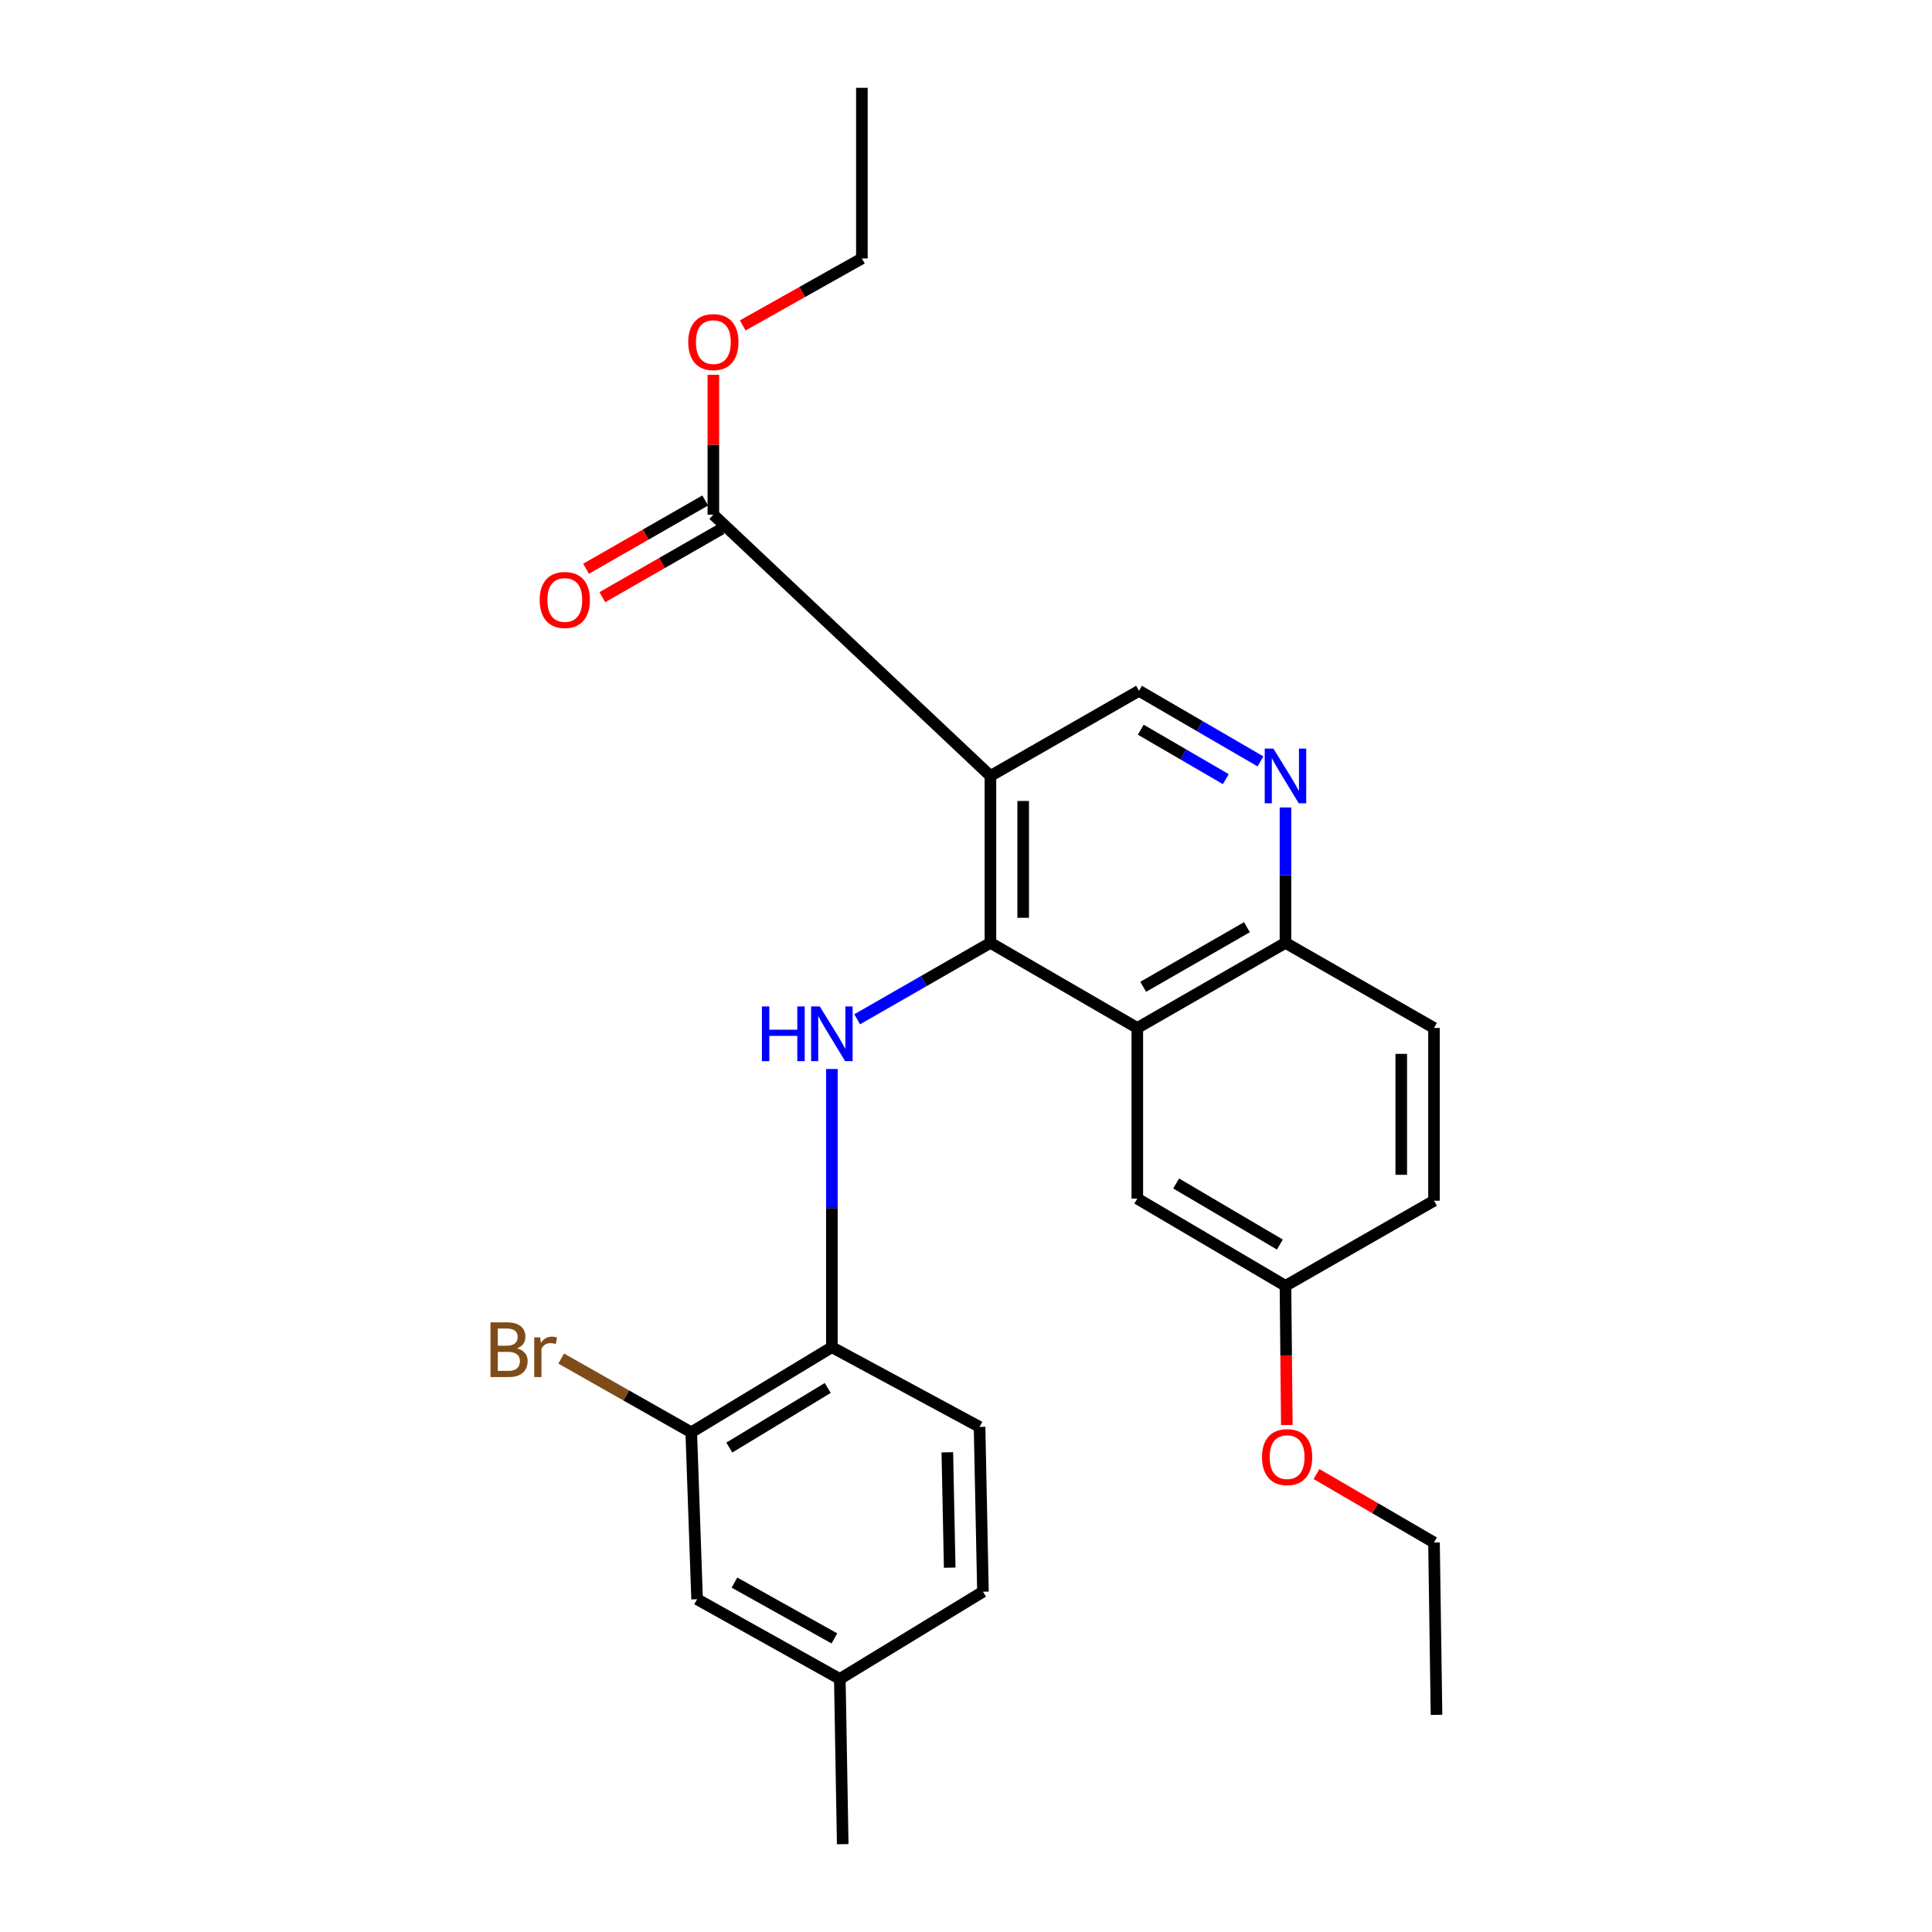 <?xml version='1.0' encoding='iso-8859-1'?>
<svg version='1.1' baseProfile='full'
              xmlns='http://www.w3.org/2000/svg'
                      xmlns:rdkit='http://www.rdkit.org/xml'
                      xmlns:xlink='http://www.w3.org/1999/xlink'
                  xml:space='preserve'
width='1000px' height='1000px' viewBox='0 0 1000 1000'>
<!-- END OF HEADER -->
<rect style='opacity:1.0;fill:#FFFFFF;stroke:none' width='1000' height='1000' x='0' y='0'> </rect>
<path class='bond-0' d='M 512.643,488.012 L 512.643,401.621' style='fill:none;fill-rule:evenodd;stroke:#000000;stroke-width:6px;stroke-linecap:butt;stroke-linejoin:miter;stroke-opacity:1' />
<path class='bond-0' d='M 529.594,475.054 L 529.594,414.58' style='fill:none;fill-rule:evenodd;stroke:#000000;stroke-width:6px;stroke-linecap:butt;stroke-linejoin:miter;stroke-opacity:1' />
<path class='bond-1' d='M 512.643,488.012 L 588.666,532.074' style='fill:none;fill-rule:evenodd;stroke:#000000;stroke-width:6px;stroke-linecap:butt;stroke-linejoin:miter;stroke-opacity:1' />
<path class='bond-2' d='M 512.643,488.012 L 478.162,507.795' style='fill:none;fill-rule:evenodd;stroke:#000000;stroke-width:6px;stroke-linecap:butt;stroke-linejoin:miter;stroke-opacity:1' />
<path class='bond-2' d='M 478.162,507.795 L 443.68,527.578' style='fill:none;fill-rule:evenodd;stroke:#0000FF;stroke-width:6px;stroke-linecap:butt;stroke-linejoin:miter;stroke-opacity:1' />
<path class='bond-3' d='M 512.643,401.621 L 369.233,266.404' style='fill:none;fill-rule:evenodd;stroke:#000000;stroke-width:6px;stroke-linecap:butt;stroke-linejoin:miter;stroke-opacity:1' />
<path class='bond-5' d='M 512.643,401.621 L 589.551,357.56' style='fill:none;fill-rule:evenodd;stroke:#000000;stroke-width:6px;stroke-linecap:butt;stroke-linejoin:miter;stroke-opacity:1' />
<path class='bond-7' d='M 588.666,532.074 L 665.357,488.012' style='fill:none;fill-rule:evenodd;stroke:#000000;stroke-width:6px;stroke-linecap:butt;stroke-linejoin:miter;stroke-opacity:1' />
<path class='bond-7' d='M 591.726,510.767 L 645.41,479.924' style='fill:none;fill-rule:evenodd;stroke:#000000;stroke-width:6px;stroke-linecap:butt;stroke-linejoin:miter;stroke-opacity:1' />
<path class='bond-9' d='M 588.666,532.074 L 588.666,620.395' style='fill:none;fill-rule:evenodd;stroke:#000000;stroke-width:6px;stroke-linecap:butt;stroke-linejoin:miter;stroke-opacity:1' />
<path class='bond-6' d='M 430.575,553.312 L 430.575,625.308' style='fill:none;fill-rule:evenodd;stroke:#0000FF;stroke-width:6px;stroke-linecap:butt;stroke-linejoin:miter;stroke-opacity:1' />
<path class='bond-6' d='M 430.575,625.308 L 430.575,697.303' style='fill:none;fill-rule:evenodd;stroke:#000000;stroke-width:6px;stroke-linecap:butt;stroke-linejoin:miter;stroke-opacity:1' />
<path class='bond-10' d='M 365.019,259.05 L 334.182,276.722' style='fill:none;fill-rule:evenodd;stroke:#000000;stroke-width:6px;stroke-linecap:butt;stroke-linejoin:miter;stroke-opacity:1' />
<path class='bond-10' d='M 334.182,276.722 L 303.345,294.393' style='fill:none;fill-rule:evenodd;stroke:#FF0000;stroke-width:6px;stroke-linecap:butt;stroke-linejoin:miter;stroke-opacity:1' />
<path class='bond-10' d='M 373.447,273.757 L 342.61,291.428' style='fill:none;fill-rule:evenodd;stroke:#000000;stroke-width:6px;stroke-linecap:butt;stroke-linejoin:miter;stroke-opacity:1' />
<path class='bond-10' d='M 342.61,291.428 L 311.773,309.1' style='fill:none;fill-rule:evenodd;stroke:#FF0000;stroke-width:6px;stroke-linecap:butt;stroke-linejoin:miter;stroke-opacity:1' />
<path class='bond-17' d='M 369.233,266.404 L 369.233,230.195' style='fill:none;fill-rule:evenodd;stroke:#000000;stroke-width:6px;stroke-linecap:butt;stroke-linejoin:miter;stroke-opacity:1' />
<path class='bond-17' d='M 369.233,230.195 L 369.233,193.985' style='fill:none;fill-rule:evenodd;stroke:#FF0000;stroke-width:6px;stroke-linecap:butt;stroke-linejoin:miter;stroke-opacity:1' />
<path class='bond-4' d='M 665.357,417.941 L 665.357,452.977' style='fill:none;fill-rule:evenodd;stroke:#0000FF;stroke-width:6px;stroke-linecap:butt;stroke-linejoin:miter;stroke-opacity:1' />
<path class='bond-4' d='M 665.357,452.977 L 665.357,488.012' style='fill:none;fill-rule:evenodd;stroke:#000000;stroke-width:6px;stroke-linecap:butt;stroke-linejoin:miter;stroke-opacity:1' />
<path class='bond-26' d='M 652.425,394.105 L 620.988,375.832' style='fill:none;fill-rule:evenodd;stroke:#0000FF;stroke-width:6px;stroke-linecap:butt;stroke-linejoin:miter;stroke-opacity:1' />
<path class='bond-26' d='M 620.988,375.832 L 589.551,357.56' style='fill:none;fill-rule:evenodd;stroke:#000000;stroke-width:6px;stroke-linecap:butt;stroke-linejoin:miter;stroke-opacity:1' />
<path class='bond-26' d='M 634.476,403.278 L 612.47,390.487' style='fill:none;fill-rule:evenodd;stroke:#0000FF;stroke-width:6px;stroke-linecap:butt;stroke-linejoin:miter;stroke-opacity:1' />
<path class='bond-26' d='M 612.47,390.487 L 590.464,377.696' style='fill:none;fill-rule:evenodd;stroke:#000000;stroke-width:6px;stroke-linecap:butt;stroke-linejoin:miter;stroke-opacity:1' />
<path class='bond-8' d='M 430.575,697.303 L 357.791,741.365' style='fill:none;fill-rule:evenodd;stroke:#000000;stroke-width:6px;stroke-linecap:butt;stroke-linejoin:miter;stroke-opacity:1' />
<path class='bond-8' d='M 428.435,718.413 L 377.487,749.256' style='fill:none;fill-rule:evenodd;stroke:#000000;stroke-width:6px;stroke-linecap:butt;stroke-linejoin:miter;stroke-opacity:1' />
<path class='bond-12' d='M 430.575,697.303 L 507.021,738.568' style='fill:none;fill-rule:evenodd;stroke:#000000;stroke-width:6px;stroke-linecap:butt;stroke-linejoin:miter;stroke-opacity:1' />
<path class='bond-13' d='M 665.357,488.012 L 742.237,532.074' style='fill:none;fill-rule:evenodd;stroke:#000000;stroke-width:6px;stroke-linecap:butt;stroke-linejoin:miter;stroke-opacity:1' />
<path class='bond-11' d='M 357.791,741.365 L 360.814,827.756' style='fill:none;fill-rule:evenodd;stroke:#000000;stroke-width:6px;stroke-linecap:butt;stroke-linejoin:miter;stroke-opacity:1' />
<path class='bond-15' d='M 357.791,741.365 L 324.133,722.276' style='fill:none;fill-rule:evenodd;stroke:#000000;stroke-width:6px;stroke-linecap:butt;stroke-linejoin:miter;stroke-opacity:1' />
<path class='bond-15' d='M 324.133,722.276 L 290.475,703.187' style='fill:none;fill-rule:evenodd;stroke:#7F4C19;stroke-width:6px;stroke-linecap:butt;stroke-linejoin:miter;stroke-opacity:1' />
<path class='bond-14' d='M 588.666,620.395 L 665.357,665.55' style='fill:none;fill-rule:evenodd;stroke:#000000;stroke-width:6px;stroke-linecap:butt;stroke-linejoin:miter;stroke-opacity:1' />
<path class='bond-14' d='M 608.77,612.562 L 662.454,644.17' style='fill:none;fill-rule:evenodd;stroke:#000000;stroke-width:6px;stroke-linecap:butt;stroke-linejoin:miter;stroke-opacity:1' />
<path class='bond-28' d='M 360.814,827.756 L 434.69,869.021' style='fill:none;fill-rule:evenodd;stroke:#000000;stroke-width:6px;stroke-linecap:butt;stroke-linejoin:miter;stroke-opacity:1' />
<path class='bond-28' d='M 380.161,819.147 L 431.874,848.033' style='fill:none;fill-rule:evenodd;stroke:#000000;stroke-width:6px;stroke-linecap:butt;stroke-linejoin:miter;stroke-opacity:1' />
<path class='bond-18' d='M 507.021,738.568 L 508.773,823.867' style='fill:none;fill-rule:evenodd;stroke:#000000;stroke-width:6px;stroke-linecap:butt;stroke-linejoin:miter;stroke-opacity:1' />
<path class='bond-18' d='M 490.337,751.711 L 491.563,811.42' style='fill:none;fill-rule:evenodd;stroke:#000000;stroke-width:6px;stroke-linecap:butt;stroke-linejoin:miter;stroke-opacity:1' />
<path class='bond-27' d='M 742.237,532.074 L 742.237,621.488' style='fill:none;fill-rule:evenodd;stroke:#000000;stroke-width:6px;stroke-linecap:butt;stroke-linejoin:miter;stroke-opacity:1' />
<path class='bond-27' d='M 725.287,545.486 L 725.287,608.076' style='fill:none;fill-rule:evenodd;stroke:#000000;stroke-width:6px;stroke-linecap:butt;stroke-linejoin:miter;stroke-opacity:1' />
<path class='bond-19' d='M 665.357,665.55 L 742.237,621.488' style='fill:none;fill-rule:evenodd;stroke:#000000;stroke-width:6px;stroke-linecap:butt;stroke-linejoin:miter;stroke-opacity:1' />
<path class='bond-20' d='M 665.357,665.55 L 665.706,701.565' style='fill:none;fill-rule:evenodd;stroke:#000000;stroke-width:6px;stroke-linecap:butt;stroke-linejoin:miter;stroke-opacity:1' />
<path class='bond-20' d='M 665.706,701.565 L 666.054,737.581' style='fill:none;fill-rule:evenodd;stroke:#FF0000;stroke-width:6px;stroke-linecap:butt;stroke-linejoin:miter;stroke-opacity:1' />
<path class='bond-16' d='M 434.69,869.021 L 508.773,823.867' style='fill:none;fill-rule:evenodd;stroke:#000000;stroke-width:6px;stroke-linecap:butt;stroke-linejoin:miter;stroke-opacity:1' />
<path class='bond-22' d='M 434.69,869.021 L 436.187,954.545' style='fill:none;fill-rule:evenodd;stroke:#000000;stroke-width:6px;stroke-linecap:butt;stroke-linejoin:miter;stroke-opacity:1' />
<path class='bond-21' d='M 384.438,168.443 L 415.275,151.11' style='fill:none;fill-rule:evenodd;stroke:#FF0000;stroke-width:6px;stroke-linecap:butt;stroke-linejoin:miter;stroke-opacity:1' />
<path class='bond-21' d='M 415.275,151.11 L 446.113,133.776' style='fill:none;fill-rule:evenodd;stroke:#000000;stroke-width:6px;stroke-linecap:butt;stroke-linejoin:miter;stroke-opacity:1' />
<path class='bond-23' d='M 681.414,762.966 L 711.825,780.676' style='fill:none;fill-rule:evenodd;stroke:#FF0000;stroke-width:6px;stroke-linecap:butt;stroke-linejoin:miter;stroke-opacity:1' />
<path class='bond-23' d='M 711.825,780.676 L 742.237,798.385' style='fill:none;fill-rule:evenodd;stroke:#000000;stroke-width:6px;stroke-linecap:butt;stroke-linejoin:miter;stroke-opacity:1' />
<path class='bond-25' d='M 446.113,133.776 L 446.113,45.455' style='fill:none;fill-rule:evenodd;stroke:#000000;stroke-width:6px;stroke-linecap:butt;stroke-linejoin:miter;stroke-opacity:1' />
<path class='bond-24' d='M 742.237,798.385 L 743.537,887.601' style='fill:none;fill-rule:evenodd;stroke:#000000;stroke-width:6px;stroke-linecap:butt;stroke-linejoin:miter;stroke-opacity:1' />
<path  class='atom-3' d='M 394.355 520.937
L 398.195 520.937
L 398.195 532.977
L 412.675 532.977
L 412.675 520.937
L 416.515 520.937
L 416.515 549.257
L 412.675 549.257
L 412.675 536.177
L 398.195 536.177
L 398.195 549.257
L 394.355 549.257
L 394.355 520.937
' fill='#0000FF'/>
<path  class='atom-3' d='M 424.315 520.937
L 433.595 535.937
Q 434.515 537.417, 435.995 540.097
Q 437.475 542.777, 437.555 542.937
L 437.555 520.937
L 441.315 520.937
L 441.315 549.257
L 437.435 549.257
L 427.475 532.857
Q 426.315 530.937, 425.075 528.737
Q 423.875 526.537, 423.515 525.857
L 423.515 549.257
L 419.835 549.257
L 419.835 520.937
L 424.315 520.937
' fill='#0000FF'/>
<path  class='atom-5' d='M 659.097 387.461
L 668.377 402.461
Q 669.297 403.941, 670.777 406.621
Q 672.257 409.301, 672.337 409.461
L 672.337 387.461
L 676.097 387.461
L 676.097 415.781
L 672.217 415.781
L 662.257 399.381
Q 661.097 397.461, 659.857 395.261
Q 658.657 393.061, 658.297 392.381
L 658.297 415.781
L 654.617 415.781
L 654.617 387.461
L 659.097 387.461
' fill='#0000FF'/>
<path  class='atom-11' d='M 279.344 310.546
Q 279.344 303.746, 282.704 299.946
Q 286.064 296.146, 292.344 296.146
Q 298.624 296.146, 301.984 299.946
Q 305.344 303.746, 305.344 310.546
Q 305.344 317.426, 301.944 321.346
Q 298.544 325.226, 292.344 325.226
Q 286.104 325.226, 282.704 321.346
Q 279.344 317.466, 279.344 310.546
M 292.344 322.026
Q 296.664 322.026, 298.984 319.146
Q 301.344 316.226, 301.344 310.546
Q 301.344 304.986, 298.984 302.186
Q 296.664 299.346, 292.344 299.346
Q 288.024 299.346, 285.664 302.146
Q 283.344 304.946, 283.344 310.546
Q 283.344 316.266, 285.664 319.146
Q 288.024 322.026, 292.344 322.026
' fill='#FF0000'/>
<path  class='atom-16' d='M 267.629 697.892
Q 270.349 698.652, 271.709 700.332
Q 273.109 701.972, 273.109 704.412
Q 273.109 708.332, 270.589 710.572
Q 268.109 712.772, 263.389 712.772
L 253.869 712.772
L 253.869 684.452
L 262.229 684.452
Q 267.069 684.452, 269.509 686.412
Q 271.949 688.372, 271.949 691.972
Q 271.949 696.252, 267.629 697.892
M 257.669 687.652
L 257.669 696.532
L 262.229 696.532
Q 265.029 696.532, 266.469 695.412
Q 267.949 694.252, 267.949 691.972
Q 267.949 687.652, 262.229 687.652
L 257.669 687.652
M 263.389 709.572
Q 266.149 709.572, 267.629 708.252
Q 269.109 706.932, 269.109 704.412
Q 269.109 702.092, 267.469 700.932
Q 265.869 699.732, 262.789 699.732
L 257.669 699.732
L 257.669 709.572
L 263.389 709.572
' fill='#7F4C19'/>
<path  class='atom-16' d='M 279.549 692.212
L 279.989 695.052
Q 282.149 691.852, 285.669 691.852
Q 286.789 691.852, 288.309 692.252
L 287.709 695.612
Q 285.989 695.212, 285.029 695.212
Q 283.349 695.212, 282.229 695.892
Q 281.149 696.532, 280.269 698.092
L 280.269 712.772
L 276.509 712.772
L 276.509 692.212
L 279.549 692.212
' fill='#7F4C19'/>
<path  class='atom-18' d='M 356.233 177.07
Q 356.233 170.27, 359.593 166.47
Q 362.953 162.67, 369.233 162.67
Q 375.513 162.67, 378.873 166.47
Q 382.233 170.27, 382.233 177.07
Q 382.233 183.95, 378.833 187.87
Q 375.433 191.75, 369.233 191.75
Q 362.993 191.75, 359.593 187.87
Q 356.233 183.99, 356.233 177.07
M 369.233 188.55
Q 373.553 188.55, 375.873 185.67
Q 378.233 182.75, 378.233 177.07
Q 378.233 171.51, 375.873 168.71
Q 373.553 165.87, 369.233 165.87
Q 364.913 165.87, 362.553 168.67
Q 360.233 171.47, 360.233 177.07
Q 360.233 182.79, 362.553 185.67
Q 364.913 188.55, 369.233 188.55
' fill='#FF0000'/>
<path  class='atom-21' d='M 653.214 754.196
Q 653.214 747.396, 656.574 743.596
Q 659.934 739.796, 666.214 739.796
Q 672.494 739.796, 675.854 743.596
Q 679.214 747.396, 679.214 754.196
Q 679.214 761.076, 675.814 764.996
Q 672.414 768.876, 666.214 768.876
Q 659.974 768.876, 656.574 764.996
Q 653.214 761.116, 653.214 754.196
M 666.214 765.676
Q 670.534 765.676, 672.854 762.796
Q 675.214 759.876, 675.214 754.196
Q 675.214 748.636, 672.854 745.836
Q 670.534 742.996, 666.214 742.996
Q 661.894 742.996, 659.534 745.796
Q 657.214 748.596, 657.214 754.196
Q 657.214 759.916, 659.534 762.796
Q 661.894 765.676, 666.214 765.676
' fill='#FF0000'/>
</svg>
